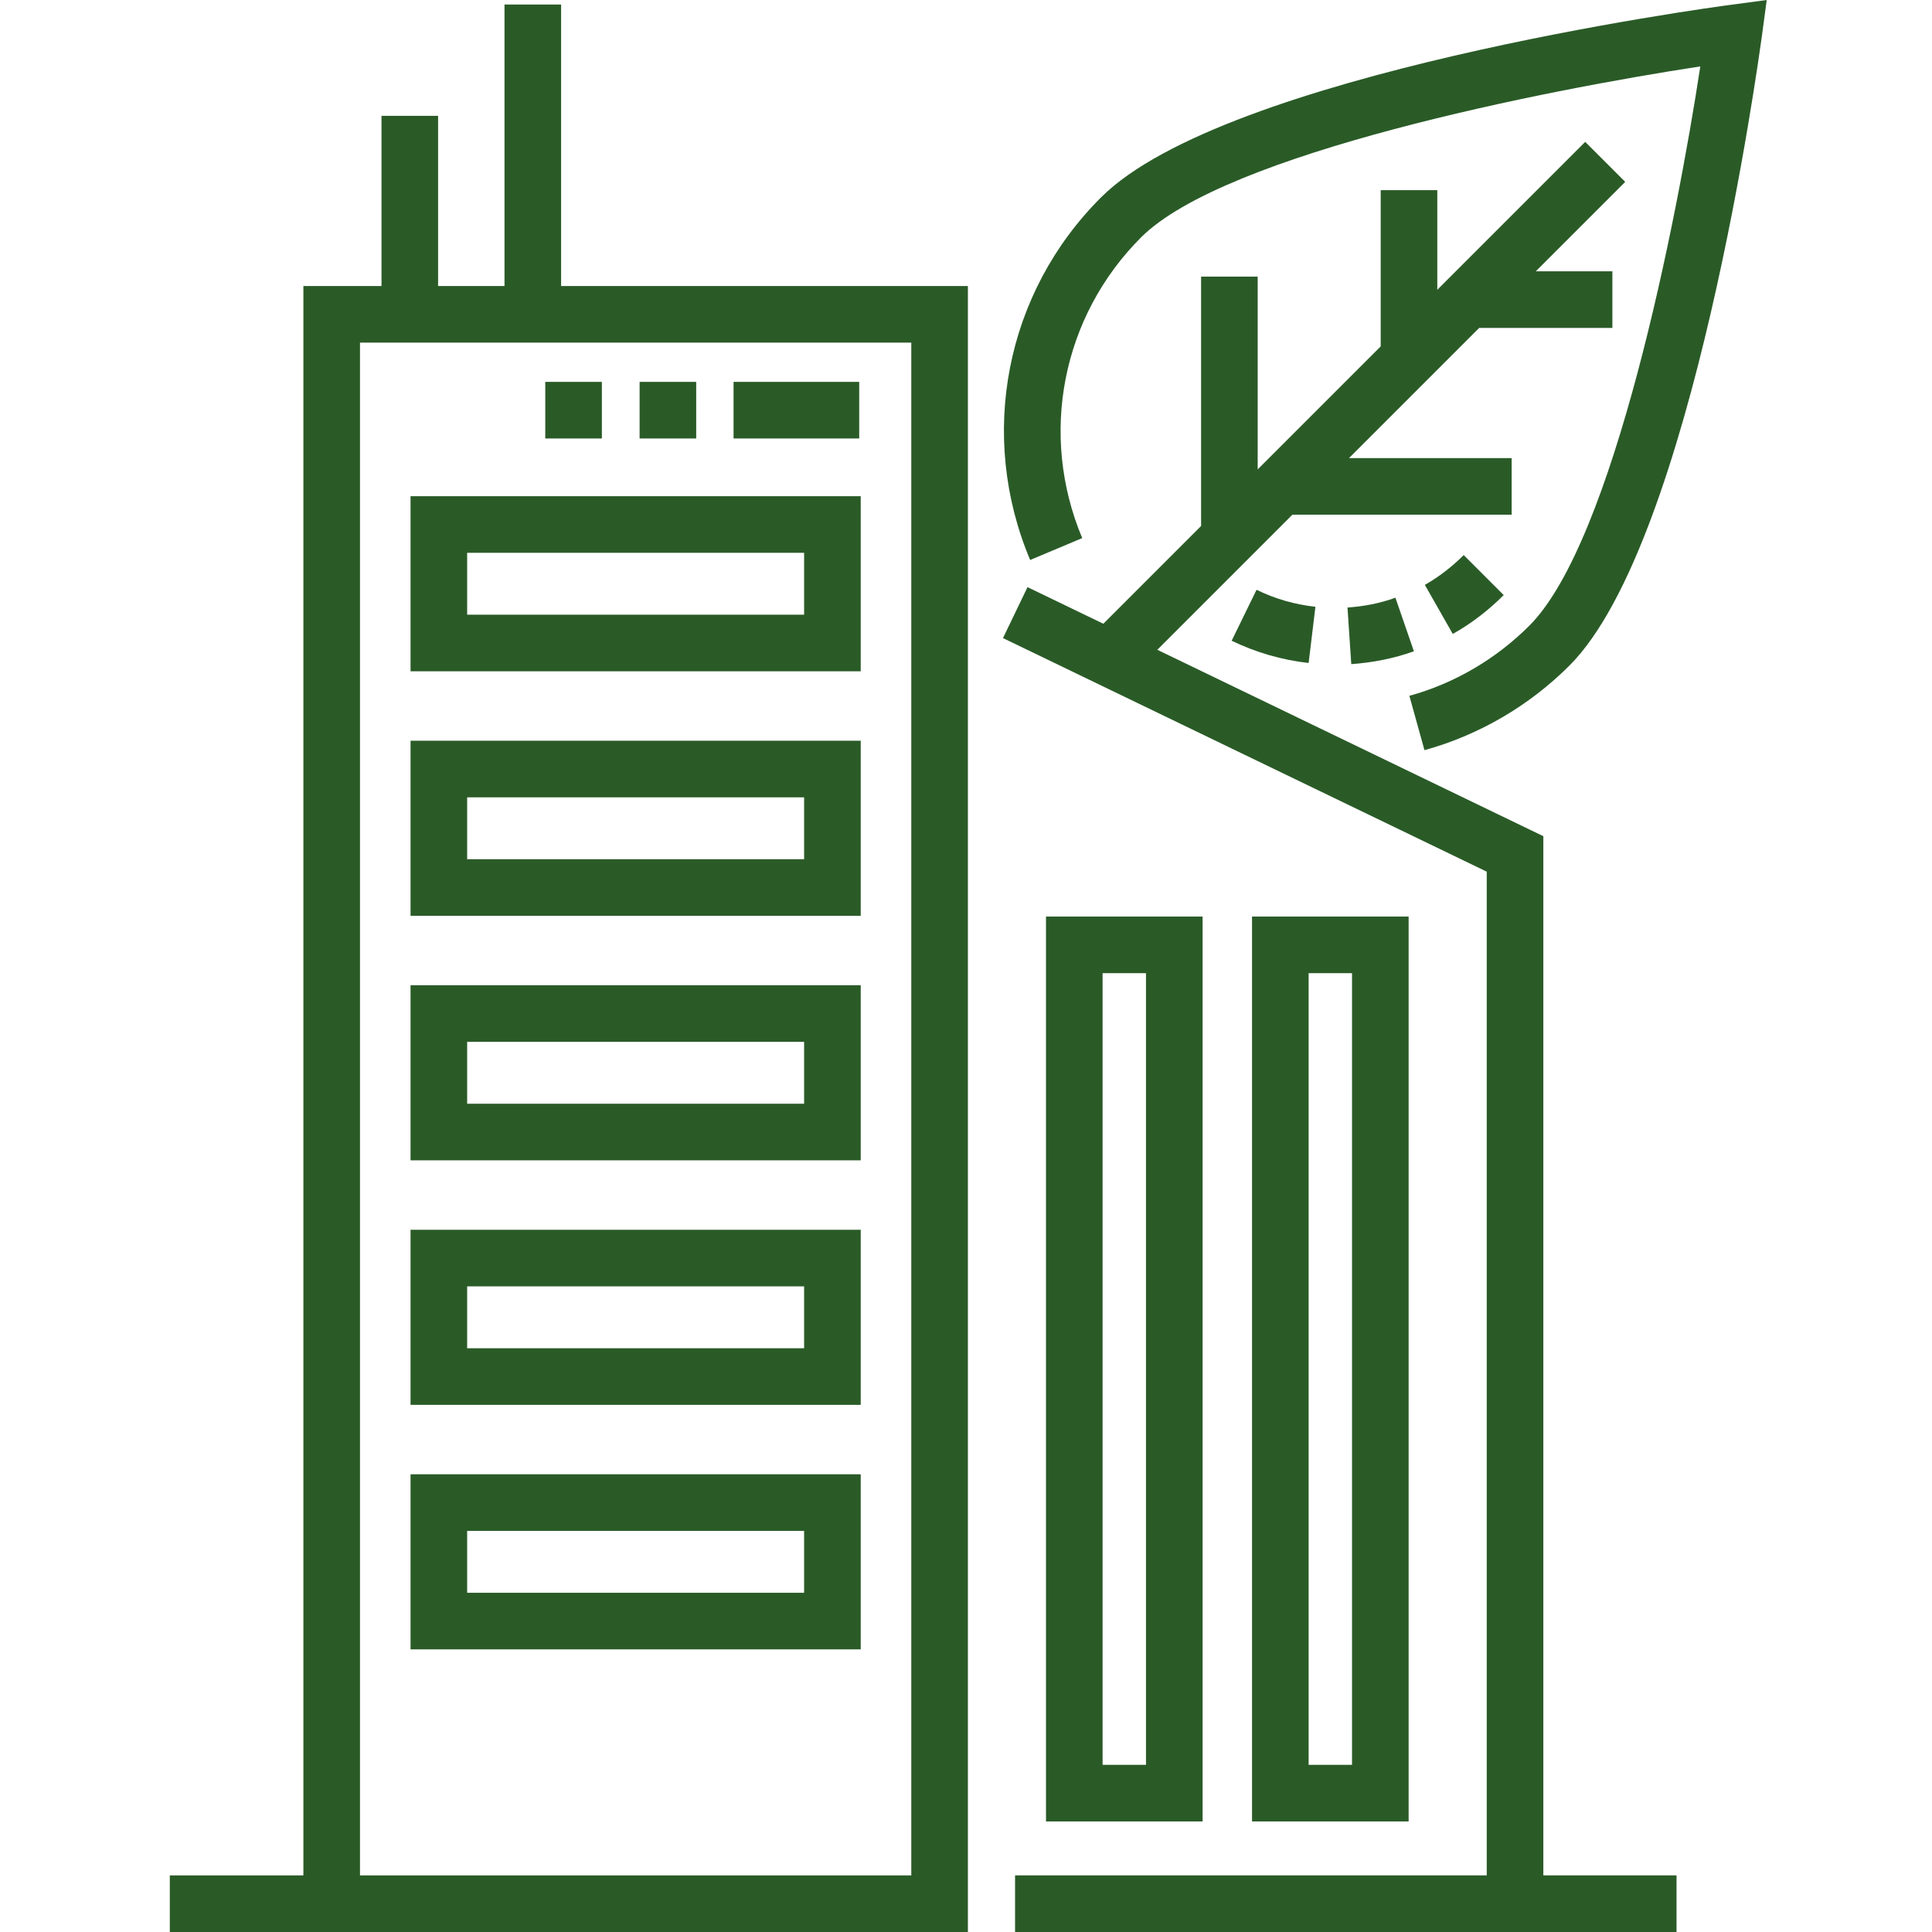 <?xml version="1.0" encoding="utf-8"?>
<!-- Generator: Adobe Illustrator 23.0.1, SVG Export Plug-In . SVG Version: 6.00 Build 0)  -->
<svg version="1.1" id="Layer_1" xmlns="http://www.w3.org/2000/svg" xmlns:xlink="http://www.w3.org/1999/xlink" x="0px" y="0px"
	 viewBox="0 0 512 512" style="enable-background:new 0 0 512 512;" xml:space="preserve">
<style type="text/css">
	.st0{fill:#2A5B27;}
</style>
<path class="st0" d="M148.7,1.2h-15v74.6h-17.6V30.7h-15v45.1H80.4V497H45v15h211.5V75.8H148.7V1.2z M241.5,497H95.4V90.8h146.1V497
	z"/>
<path class="st0" d="M331.8,242.9v239.8h41.5V242.9H331.8z M358.3,467.7h-11.5V257.9h11.5V467.7z"/>
<path class="st0" d="M277.2,242.9v239.8h41.5V242.9H277.2z M303.7,467.7h-11.5V257.9h11.5V467.7z"/>
<path class="st0" d="M228.1,131.5H108.8v46.4h119.3V131.5z M213.1,162.9h-89.3v-16.4h89.3V162.9z"/>
<path class="st0" d="M228.1,196.3H108.8v46.4h119.3V196.3z M213.1,227.7h-89.3v-16.4h89.3V227.7z"/>
<path class="st0" d="M228.1,261.1H108.8v46.4h119.3V261.1z M213.1,292.5h-89.3v-16.4h89.3V292.5z"/>
<path class="st0" d="M228.1,325.9H108.8v46.4h119.3V325.9z M213.1,357.3h-89.3v-16.4h89.3V357.3z"/>
<path class="st0" d="M228.1,390.7H108.8v46.4h119.3V390.7z M213.1,422.1h-89.3v-16.4h89.3V422.1z"/>
<path class="st0" d="M409,221.6l-102.3-49.4l35.8-35.8h58.1v-15h-43.1L392,86.9h35.3v-15H407l23.7-23.7l-10.6-10.6l-39.2,39.2V50.4
	h-15v41.4l-32.6,32.6V73.3h-15v66.1l-25.9,25.9l-20.1-9.7l-6.5,13.5L394,231v266H269v15h175.3v-15H409V221.6z"/>
<path class="st0" d="M458.5,1.3c-5.4,0.7-133.9,18.2-166.7,51c-25.4,25.3-32.7,63.1-18.8,96.1l13.8-5.8
	c-11.5-27.4-5.4-58.7,15.6-79.7c22.3-22.3,106.9-39,148.2-45.3c-6.3,41.3-23,125.9-45.3,148.2c-8.8,8.8-19.8,15.3-31.8,18.6l4,14.4
	c14.5-4,27.8-11.8,38.4-22.4c32.8-32.8,50.2-161.2,51-166.7l1.3-9.7L458.5,1.3z"/>
<path class="st0" d="M227.7,116.2h-33.3v-15h33.3V116.2z M184.5,116.2h-15v-15h15V116.2z M159.5,116.2h-15v-15h15V116.2z"/>
<path class="st0" d="M358.1,176l-1-15c4.3-0.3,8.6-1.1,12.7-2.6l4.9,14.2C369.4,174.5,363.8,175.6,358.1,176z M346.8,175.7
	c-7.1-0.8-14-2.8-20.4-5.9l6.6-13.5c4.9,2.4,10.1,3.9,15.6,4.5L346.8,175.7z M385,168l-7.4-13c3.7-2.1,7.2-4.8,10.3-7.9l10.6,10.6
	C394.5,161.7,390,165.2,385,168z"/>
</svg>
